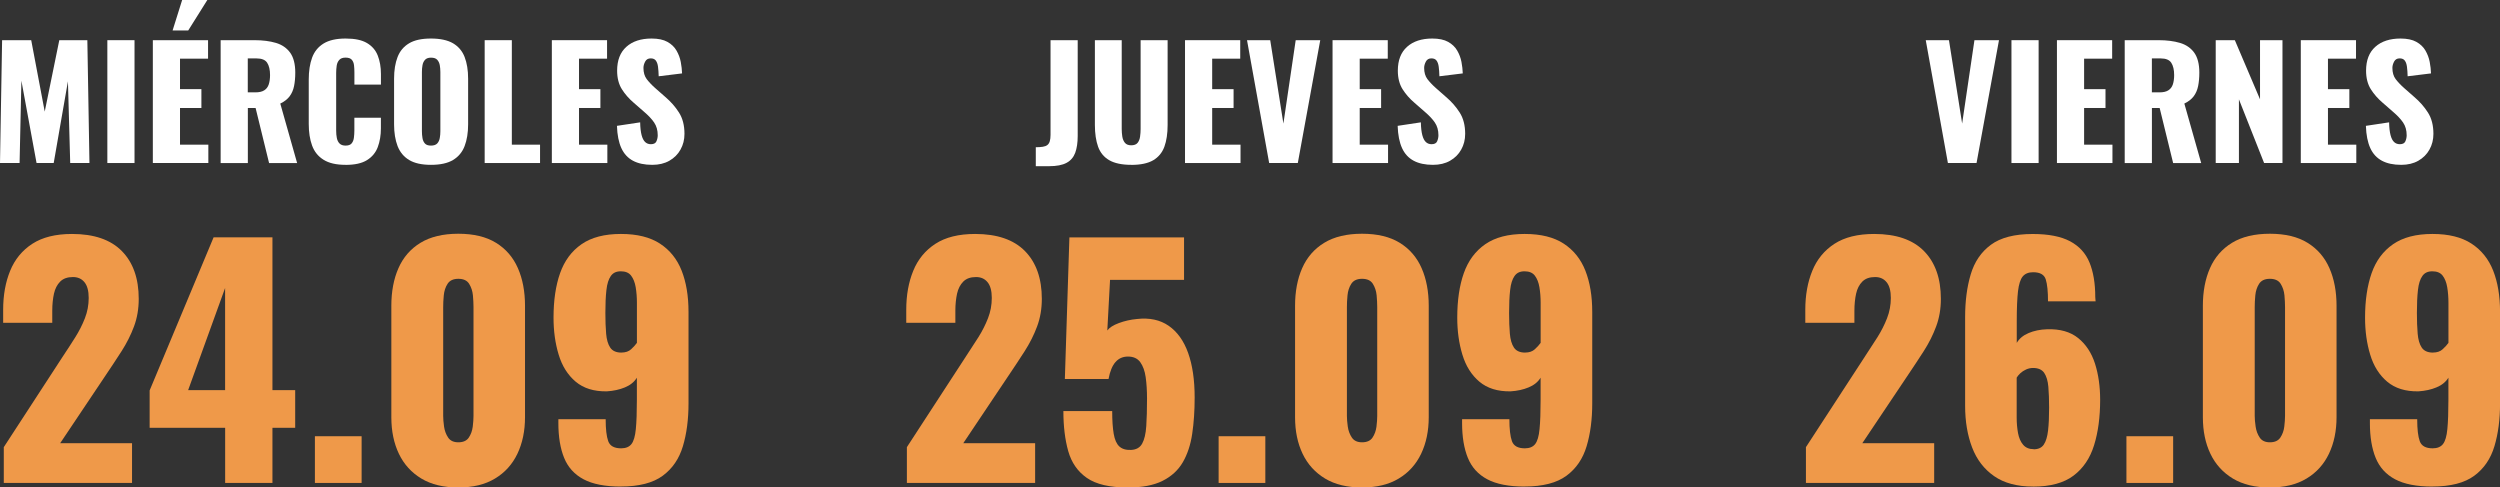 <?xml version="1.0" encoding="UTF-8"?>
<svg xmlns="http://www.w3.org/2000/svg" id="Capa_2" data-name="Capa 2" viewBox="0 0 593.6 115.75">
  <rect x="0" y="0" width="593.6" height="115.75" fill="#333333" stroke="none"/>
  <defs>
    <style>      .cls-1 {        fill: #ef9949;      }      .cls-2 {        fill: #fff;      }    </style>
  </defs>
  <g id="Capa_7" data-name="Capa 7">
    <g>
      <g>
        <g>
          <path class="cls-2" d="M0,38.71L.5,9.54h6.91l3.21,16.96,3.46-16.96h6.66l.5,29.17h-4.57l-.54-19.41-3.38,19.41h-4.07l-3.6-19.55-.43,19.55H0Z"></path>
          <path class="cls-2" d="M25.49,38.71V9.54h6.45v29.17h-6.45Z"></path>
          <path class="cls-2" d="M36.29,38.71V9.54h13.11v4.39h-6.66v7.24h5.08v4.47h-5.08v8.71h6.73v4.36h-13.18ZM40.98,7.24l2.27-7.24h5.98l-4.54,7.24h-3.71Z"></path>
          <path class="cls-2" d="M52.39,38.71V9.54h8.03c1.97,0,3.67.22,5.11.65,1.44.43,2.56,1.21,3.37,2.32.8,1.12,1.21,2.69,1.21,4.73,0,1.2-.1,2.27-.29,3.21s-.55,1.75-1.06,2.43c-.52.68-1.25,1.25-2.21,1.71l4,14.12h-6.66l-3.2-13.07h-1.84v13.07h-6.45ZM58.83,21.93h1.8c.91,0,1.62-.16,2.12-.49.5-.32.86-.79,1.06-1.4s.31-1.35.31-2.21c0-1.25-.23-2.22-.68-2.92s-1.3-1.04-2.52-1.04h-2.09v8.07Z"></path>
          <path class="cls-2" d="M82.06,39.14c-2.21,0-3.96-.4-5.24-1.21-1.29-.8-2.19-1.93-2.72-3.38-.53-1.45-.79-3.16-.79-5.13v-10.51c0-2.02.26-3.75.79-5.2.53-1.45,1.43-2.57,2.72-3.37,1.28-.79,3.03-1.19,5.24-1.19s3.85.35,5.06,1.06,2.07,1.7,2.57,2.97c.5,1.27.76,2.74.76,4.39v2.52h-6.3v-2.92c0-.58-.03-1.13-.09-1.66-.06-.53-.23-.97-.52-1.31s-.78-.52-1.48-.52-1.17.18-1.5.54c-.32.36-.53.81-.61,1.35-.08.54-.13,1.11-.13,1.71v13.72c0,.65.05,1.24.16,1.78.11.54.32.97.65,1.3s.8.49,1.42.49c.67,0,1.15-.17,1.44-.52.29-.35.47-.8.54-1.35.07-.55.11-1.12.11-1.69v-3.06h6.3v2.52c0,1.66-.25,3.14-.74,4.45-.49,1.31-1.34,2.34-2.56,3.1-1.21.76-2.91,1.13-5.09,1.13Z"></path>
          <path class="cls-2" d="M102.33,39.14c-2.18,0-3.91-.38-5.19-1.15-1.27-.77-2.18-1.87-2.74-3.31-.55-1.44-.83-3.16-.83-5.15v-10.84c0-2.02.28-3.73.83-5.15.55-1.42,1.46-2.5,2.74-3.26,1.27-.76,3-1.13,5.19-1.13s3.95.38,5.24,1.13c1.28.76,2.2,1.84,2.75,3.26.55,1.42.83,3.13.83,5.15v10.84c0,1.99-.28,3.71-.83,5.15-.55,1.44-1.47,2.54-2.75,3.31-1.28.77-3.03,1.15-5.24,1.15ZM102.33,34.57c.67,0,1.16-.17,1.48-.5.31-.34.52-.77.61-1.3.1-.53.14-1.07.14-1.62v-14.04c0-.58-.05-1.12-.14-1.64-.1-.52-.3-.94-.61-1.28-.31-.34-.8-.5-1.48-.5-.62,0-1.09.17-1.4.5-.31.34-.52.76-.61,1.28-.1.52-.14,1.06-.14,1.64v14.04c0,.55.04,1.09.13,1.62.08.53.28.96.58,1.3s.79.5,1.46.5Z"></path>
          <path class="cls-2" d="M115.08,38.71V9.54h6.45v24.81h6.7v4.36h-13.14Z"></path>
          <path class="cls-2" d="M131.03,38.71V9.54h13.11v4.39h-6.66v7.24h5.08v4.47h-5.08v8.71h6.73v4.36h-13.18Z"></path>
          <path class="cls-2" d="M154.87,39.14c-1.83,0-3.35-.32-4.57-.97s-2.15-1.65-2.77-3.01c-.62-1.36-.97-3.11-1.04-5.28l5.51-.83c.02,1.25.14,2.26.34,3.03s.49,1.32.86,1.66.82.5,1.35.5c.67,0,1.11-.23,1.31-.68.2-.46.31-.94.31-1.44,0-1.2-.29-2.21-.86-3.04s-1.36-1.66-2.34-2.5l-2.52-2.2c-1.1-.94-2.04-2-2.79-3.19s-1.13-2.66-1.13-4.41c0-2.47.73-4.36,2.2-5.67,1.46-1.31,3.46-1.96,5.98-1.96,1.56,0,2.81.26,3.76.79.95.53,1.67,1.22,2.16,2.07.49.85.83,1.75,1.01,2.7.18.95.28,1.85.31,2.72l-5.55.68c-.02-.86-.08-1.61-.16-2.25s-.26-1.13-.52-1.48c-.26-.35-.67-.52-1.22-.52-.6,0-1.04.25-1.31.76s-.41,1.01-.41,1.51c0,1.08.26,1.96.77,2.65.52.68,1.19,1.4,2.03,2.14l2.41,2.12c1.27,1.08,2.35,2.3,3.22,3.67.88,1.37,1.31,3.06,1.31,5.08,0,1.37-.31,2.61-.94,3.73-.62,1.12-1.51,2-2.65,2.65-1.14.65-2.49.97-4.05.97Z"></path>
        </g>
        <g>
          <path class="cls-1" d="M.9,114.67v-8.5l13.97-21.46c1.06-1.58,2.05-3.12,2.99-4.61.94-1.49,1.7-3,2.3-4.54.6-1.54.9-3.14.9-4.82s-.34-2.93-1.01-3.74c-.67-.82-1.58-1.22-2.74-1.22-1.3,0-2.3.36-3.02,1.08-.72.72-1.21,1.68-1.48,2.88-.26,1.2-.4,2.54-.4,4.03v2.88H.75v-3.1c0-3.46.55-6.54,1.66-9.25,1.1-2.71,2.86-4.85,5.26-6.41,2.4-1.56,5.54-2.34,9.43-2.34,5.23,0,9.18,1.36,11.84,4.07s4,6.49,4,11.34c0,2.35-.37,4.54-1.12,6.55s-1.73,3.97-2.95,5.87c-1.22,1.9-2.53,3.88-3.92,5.94l-10.66,15.91h17.06v9.43H.9Z"></path>
          <path class="cls-1" d="M53.46,114.67v-13.1h-17.93v-8.86l15.19-36.36h13.97v36.29h5.4v8.93h-5.4v13.1h-11.23ZM44.67,92.64h8.78v-24.26l-8.78,24.26Z"></path>
          <path class="cls-1" d="M74.77,114.67v-11.09h11.09v11.09h-11.09Z"></path>
          <path class="cls-1" d="M108.83,115.75c-3.5,0-6.43-.71-8.78-2.12-2.35-1.42-4.13-3.37-5.33-5.87-1.2-2.5-1.8-5.4-1.8-8.71v-26.42c0-3.41.56-6.4,1.69-8.96,1.13-2.57,2.87-4.57,5.22-6.01,2.35-1.44,5.35-2.16,9-2.16s6.63.72,8.96,2.16c2.33,1.44,4.06,3.45,5.18,6.01,1.13,2.57,1.69,5.56,1.69,8.96v26.42c0,3.26-.6,6.16-1.8,8.68s-2.98,4.49-5.33,5.9c-2.35,1.42-5.26,2.12-8.71,2.12ZM108.83,105.02c1.15,0,1.98-.37,2.48-1.12.5-.74.81-1.61.94-2.59.12-.98.18-1.84.18-2.56v-25.85c0-.82-.05-1.74-.14-2.77-.1-1.03-.4-1.94-.9-2.74s-1.36-1.19-2.56-1.19-2.05.4-2.56,1.19-.8,1.71-.9,2.74c-.1,1.03-.14,1.96-.14,2.77v25.85c0,.72.07,1.57.21,2.56.14.98.47,1.85.97,2.59.5.75,1.31,1.12,2.41,1.12Z"></path>
          <path class="cls-1" d="M147.42,115.53c-3.74,0-6.7-.58-8.86-1.73s-3.7-2.84-4.61-5.08c-.91-2.23-1.37-4.98-1.37-8.24v-.94h11.23c0,2.35.2,4.09.61,5.22.41,1.13,1.43,1.69,3.06,1.69,1.1,0,1.92-.34,2.45-1.01.53-.67.88-1.86,1.04-3.56.17-1.7.25-4.04.25-7.02v-5.18c-.62,1.01-1.57,1.78-2.84,2.3-1.27.53-2.7.84-4.28.94-3.07.05-5.54-.72-7.42-2.3-1.87-1.58-3.22-3.72-4.03-6.41-.82-2.69-1.22-5.62-1.22-8.78,0-4.08.51-7.6,1.55-10.55s2.72-5.24,5.08-6.88,5.47-2.45,9.36-2.45,6.94.77,9.29,2.3c2.35,1.54,4.07,3.68,5.15,6.44,1.08,2.76,1.62,6.01,1.62,9.76v21.74c0,3.79-.44,7.18-1.33,10.15-.89,2.98-2.48,5.32-4.79,7.02-2.3,1.7-5.62,2.56-9.94,2.56ZM147.56,83.71c.96,0,1.73-.26,2.3-.79s1.03-1.03,1.37-1.51v-9.5c0-1.34-.1-2.58-.29-3.71-.19-1.13-.55-2.04-1.08-2.74-.53-.7-1.34-1.04-2.45-1.04s-1.85.37-2.38,1.12c-.53.75-.88,1.85-1.04,3.31-.17,1.46-.25,3.28-.25,5.44,0,1.87.06,3.52.18,4.93s.44,2.52.97,3.31,1.42,1.19,2.66,1.19Z"></path>
        </g>
      </g>
      <g>
        <g>
          <path class="cls-2" d="M245.94,39.46v-4.5c.65,0,1.2-.04,1.66-.11.46-.07.82-.21,1.08-.41.26-.2.46-.5.58-.9.12-.4.18-.91.18-1.53V9.54h6.45v22.76c0,1.58-.2,2.91-.59,3.98-.4,1.07-1.09,1.87-2.07,2.39-.98.53-2.36.79-4.14.79h-3.13Z"></path>
          <path class="cls-2" d="M268.62,39.14c-2.23,0-3.98-.37-5.24-1.1-1.26-.73-2.14-1.8-2.65-3.21-.5-1.4-.76-3.13-.76-5.17V9.54h6.37v21.1c0,.6.05,1.2.14,1.8.1.6.31,1.09.63,1.48.32.38.82.58,1.49.58s1.2-.19,1.51-.58c.31-.38.51-.88.59-1.48.08-.6.13-1.2.13-1.8V9.54h6.41v20.13c0,2.04-.26,3.76-.77,5.17-.52,1.4-1.4,2.47-2.65,3.21-1.25.73-2.99,1.1-5.22,1.1Z"></path>
          <path class="cls-2" d="M281.37,38.71V9.54h13.11v4.39h-6.66v7.24h5.08v4.47h-5.08v8.71h6.73v4.36h-13.18Z"></path>
          <path class="cls-2" d="M301.35,38.71l-5.26-29.17h5.51l3.13,19.8,2.92-19.8h5.83l-5.33,29.17h-6.81Z"></path>
          <path class="cls-2" d="M316.4,38.71V9.54h13.11v4.39h-6.66v7.24h5.08v4.47h-5.08v8.71h6.73v4.36h-13.18Z"></path>
          <path class="cls-2" d="M340.24,39.14c-1.83,0-3.35-.32-4.57-.97s-2.15-1.65-2.77-3.01c-.62-1.36-.97-3.11-1.04-5.28l5.51-.83c.02,1.25.14,2.26.34,3.03s.49,1.32.86,1.66.82.5,1.35.5c.67,0,1.11-.23,1.31-.68.2-.46.31-.94.31-1.44,0-1.2-.29-2.21-.86-3.04s-1.36-1.66-2.34-2.5l-2.52-2.2c-1.1-.94-2.04-2-2.79-3.19s-1.13-2.66-1.13-4.41c0-2.47.73-4.36,2.2-5.67,1.46-1.31,3.46-1.96,5.98-1.96,1.56,0,2.81.26,3.76.79.95.53,1.67,1.22,2.16,2.07.49.85.83,1.75,1.01,2.7.18.95.28,1.85.31,2.72l-5.55.68c-.02-.86-.08-1.61-.16-2.25s-.26-1.13-.52-1.48c-.26-.35-.67-.52-1.22-.52-.6,0-1.04.25-1.31.76s-.41,1.01-.41,1.51c0,1.08.26,1.96.77,2.65.52.68,1.19,1.4,2.03,2.14l2.41,2.12c1.27,1.08,2.35,2.3,3.22,3.67.88,1.37,1.31,3.06,1.31,5.08,0,1.37-.31,2.61-.94,3.73-.62,1.12-1.51,2-2.65,2.65-1.14.65-2.49.97-4.05.97Z"></path>
        </g>
        <g>
          <path class="cls-1" d="M215.33,114.67v-8.5l13.97-21.46c1.05-1.58,2.05-3.12,2.99-4.61.94-1.49,1.7-3,2.3-4.54.6-1.54.9-3.14.9-4.82s-.34-2.93-1.01-3.74c-.67-.82-1.58-1.22-2.74-1.22-1.3,0-2.3.36-3.02,1.08s-1.21,1.68-1.48,2.88c-.26,1.2-.4,2.54-.4,4.03v2.88h-11.66v-3.1c0-3.46.55-6.54,1.66-9.25,1.1-2.71,2.86-4.85,5.26-6.41,2.4-1.56,5.54-2.34,9.43-2.34,5.23,0,9.18,1.36,11.84,4.07s4,6.49,4,11.34c0,2.35-.37,4.54-1.12,6.55s-1.73,3.97-2.95,5.87c-1.22,1.9-2.53,3.88-3.92,5.94l-10.66,15.91h17.06v9.43h-30.46Z"></path>
          <path class="cls-1" d="M267.75,115.75c-4.27,0-7.5-.76-9.68-2.27-2.18-1.51-3.66-3.64-4.43-6.37-.77-2.74-1.15-5.9-1.15-9.5h11.59c0,2.21.12,4.01.36,5.4.24,1.39.68,2.39,1.33,2.99.65.6,1.57.88,2.77.83,1.25-.05,2.14-.55,2.66-1.51.53-.96.85-2.34.97-4.14.12-1.8.18-3.97.18-6.52,0-1.92-.11-3.62-.32-5.11-.21-1.49-.65-2.68-1.29-3.56-.65-.89-1.62-1.33-2.92-1.33-1.2,0-2.19.43-2.95,1.3-.77.86-1.32,2.21-1.66,4.03h-10.37l1.08-33.62h27.22v10.08h-17.57l-.65,12.02c.48-.67,1.39-1.26,2.74-1.76,1.34-.5,2.78-.83,4.32-.97,2.98-.33,5.48.21,7.52,1.62,2.04,1.42,3.58,3.56,4.61,6.44,1.03,2.88,1.55,6.41,1.55,10.58,0,3.12-.19,5.99-.58,8.6-.38,2.62-1.13,4.87-2.23,6.77-1.1,1.9-2.71,3.37-4.82,4.43-2.11,1.05-4.87,1.58-8.28,1.58Z"></path>
          <path class="cls-1" d="M289.35,114.67v-11.09h11.09v11.09h-11.09Z"></path>
          <path class="cls-1" d="M323.41,115.75c-3.5,0-6.43-.71-8.78-2.12-2.35-1.42-4.13-3.37-5.33-5.87-1.2-2.5-1.8-5.4-1.8-8.71v-26.42c0-3.41.56-6.4,1.69-8.96,1.13-2.57,2.87-4.57,5.22-6.01,2.35-1.44,5.35-2.16,9-2.16s6.63.72,8.96,2.16c2.33,1.44,4.06,3.45,5.18,6.01,1.13,2.57,1.69,5.56,1.69,8.96v26.42c0,3.26-.6,6.16-1.8,8.68s-2.98,4.49-5.33,5.9c-2.35,1.42-5.26,2.12-8.71,2.12ZM323.41,105.02c1.15,0,1.98-.37,2.48-1.12.5-.74.81-1.61.94-2.59.12-.98.18-1.84.18-2.56v-25.85c0-.82-.05-1.74-.14-2.77-.1-1.03-.4-1.94-.9-2.74s-1.36-1.19-2.56-1.19-2.05.4-2.56,1.19-.8,1.71-.9,2.74c-.1,1.03-.14,1.96-.14,2.77v25.85c0,.72.07,1.57.21,2.56.14.98.47,1.85.97,2.59.5.75,1.31,1.12,2.41,1.12Z"></path>
          <path class="cls-1" d="M362,115.53c-3.74,0-6.7-.58-8.86-1.73s-3.7-2.84-4.61-5.08c-.91-2.23-1.37-4.98-1.37-8.24v-.94h11.23c0,2.35.2,4.09.61,5.22.41,1.13,1.43,1.69,3.06,1.69,1.1,0,1.92-.34,2.45-1.01.53-.67.88-1.86,1.04-3.56.17-1.7.25-4.04.25-7.02v-5.18c-.62,1.01-1.57,1.78-2.84,2.3-1.27.53-2.7.84-4.28.94-3.07.05-5.54-.72-7.42-2.3-1.87-1.58-3.22-3.72-4.03-6.41-.82-2.69-1.22-5.62-1.22-8.78,0-4.08.51-7.6,1.55-10.55s2.72-5.24,5.08-6.88,5.47-2.45,9.36-2.45,6.94.77,9.29,2.3c2.35,1.54,4.07,3.68,5.15,6.44,1.08,2.76,1.62,6.01,1.62,9.76v21.74c0,3.79-.44,7.18-1.33,10.15-.89,2.98-2.48,5.32-4.79,7.02-2.3,1.7-5.62,2.56-9.94,2.56ZM362.14,83.71c.96,0,1.73-.26,2.3-.79s1.03-1.03,1.37-1.51v-9.5c0-1.34-.1-2.58-.29-3.71-.19-1.13-.55-2.04-1.08-2.74-.53-.7-1.34-1.04-2.45-1.04s-1.85.37-2.38,1.12c-.53.75-.88,1.85-1.04,3.31-.17,1.46-.25,3.28-.25,5.44,0,1.87.06,3.52.18,4.93s.44,2.52.97,3.31,1.42,1.19,2.66,1.19Z"></path>
        </g>
      </g>
      <g>
        <g>
          <path class="cls-2" d="M462.51,38.71l-5.26-29.17h5.51l3.13,19.8,2.92-19.8h5.83l-5.33,29.17h-6.81Z"></path>
          <path class="cls-2" d="M477.6,38.71V9.54h6.45v29.17h-6.45Z"></path>
          <path class="cls-2" d="M488.4,38.71V9.54h13.11v4.39h-6.66v7.24h5.08v4.47h-5.08v8.71h6.73v4.36h-13.18Z"></path>
          <path class="cls-2" d="M504.49,38.71V9.54h8.03c1.97,0,3.67.22,5.11.65,1.44.43,2.56,1.21,3.37,2.32.8,1.12,1.21,2.69,1.21,4.73,0,1.2-.1,2.27-.29,3.21s-.55,1.75-1.06,2.43c-.52.68-1.25,1.25-2.21,1.71l4,14.12h-6.66l-3.2-13.07h-1.84v13.07h-6.45ZM510.94,21.93h1.8c.91,0,1.62-.16,2.12-.49.5-.32.86-.79,1.06-1.4s.31-1.35.31-2.21c0-1.25-.23-2.22-.68-2.92s-1.3-1.04-2.52-1.04h-2.09v8.07Z"></path>
          <path class="cls-2" d="M526.1,38.71V9.54h4.54l5.98,14.04v-14.04h5.33v29.17h-4.36l-5.98-15.12v15.12h-5.51Z"></path>
          <path class="cls-2" d="M546.3,38.71V9.54h13.11v4.39h-6.66v7.24h5.08v4.47h-5.08v8.71h6.73v4.36h-13.18Z"></path>
          <path class="cls-2" d="M570.14,39.14c-1.83,0-3.35-.32-4.57-.97s-2.15-1.65-2.77-3.01c-.62-1.36-.97-3.11-1.04-5.28l5.51-.83c.02,1.25.14,2.26.34,3.03s.49,1.32.86,1.66.82.5,1.35.5c.67,0,1.11-.23,1.31-.68.2-.46.31-.94.31-1.44,0-1.2-.29-2.21-.86-3.04s-1.36-1.66-2.34-2.5l-2.52-2.2c-1.1-.94-2.04-2-2.79-3.19s-1.13-2.66-1.13-4.41c0-2.47.73-4.36,2.2-5.67,1.46-1.31,3.46-1.96,5.98-1.96,1.56,0,2.81.26,3.76.79.95.53,1.67,1.22,2.16,2.07.49.85.83,1.75,1.01,2.7.18.95.28,1.85.31,2.72l-5.55.68c-.02-.86-.08-1.61-.16-2.25s-.26-1.13-.52-1.48c-.26-.35-.67-.52-1.22-.52-.6,0-1.04.25-1.31.76s-.41,1.01-.41,1.51c0,1.08.26,1.96.77,2.65.52.68,1.19,1.4,2.03,2.14l2.41,2.12c1.27,1.08,2.35,2.3,3.22,3.67.88,1.37,1.31,3.06,1.31,5.08,0,1.37-.31,2.61-.94,3.73-.62,1.12-1.51,2-2.65,2.65-1.14.65-2.49.97-4.05.97Z"></path>
        </g>
        <g>
          <path class="cls-1" d="M428.8,114.67v-8.5l13.97-21.46c1.05-1.58,2.05-3.12,2.99-4.61.94-1.49,1.7-3,2.3-4.54.6-1.54.9-3.14.9-4.82s-.34-2.93-1.01-3.74c-.67-.82-1.58-1.22-2.74-1.22-1.3,0-2.3.36-3.02,1.08-.72.72-1.21,1.68-1.48,2.88-.26,1.2-.4,2.54-.4,4.03v2.88h-11.66v-3.1c0-3.46.55-6.54,1.66-9.25,1.1-2.71,2.86-4.85,5.26-6.41,2.4-1.56,5.54-2.34,9.43-2.34,5.23,0,9.18,1.36,11.84,4.07s4,6.49,4,11.34c0,2.35-.37,4.54-1.12,6.55-.75,2.02-1.73,3.97-2.95,5.87-1.22,1.9-2.53,3.88-3.92,5.94l-10.66,15.91h17.06v9.43h-30.46Z"></path>
          <path class="cls-1" d="M482.73,115.53c-3.79,0-6.88-.83-9.25-2.48s-4.12-3.92-5.22-6.8c-1.1-2.88-1.66-6.17-1.66-9.86v-21.1c0-3.79.44-7.18,1.33-10.15.89-2.98,2.48-5.32,4.79-7.02,2.3-1.7,5.62-2.56,9.94-2.56,3.74,0,6.7.58,8.86,1.73,2.16,1.15,3.7,2.83,4.61,5.04.91,2.21,1.37,4.95,1.37,8.21,0,.19.01.37.04.54.02.17.04.32.04.47h-11.3c0-2.35-.18-4.09-.54-5.22-.36-1.13-1.36-1.69-2.99-1.69-1.1,0-1.93.34-2.48,1.01-.55.67-.92,1.85-1.12,3.53-.19,1.68-.29,4.03-.29,7.06v5.18c.58-1.01,1.51-1.79,2.81-2.34,1.3-.55,2.76-.85,4.39-.9,3.07-.1,5.53.6,7.38,2.09,1.85,1.49,3.18,3.52,4,6.08.82,2.57,1.22,5.44,1.22,8.6,0,4.08-.48,7.67-1.44,10.76-.96,3.1-2.59,5.51-4.9,7.24-2.3,1.73-5.5,2.59-9.58,2.59ZM482.87,106.68c1.1,0,1.91-.37,2.41-1.12.5-.74.84-1.85,1.01-3.31.17-1.46.25-3.28.25-5.44,0-1.92-.06-3.58-.18-4.97-.12-1.39-.44-2.48-.97-3.28-.53-.79-1.42-1.19-2.66-1.19-.58,0-1.13.12-1.66.36-.53.24-.98.54-1.37.9-.38.36-.67.71-.86,1.04v9.5c0,1.3.11,2.52.32,3.67.22,1.15.62,2.08,1.22,2.77.6.7,1.43,1.04,2.48,1.04Z"></path>
          <path class="cls-1" d="M504.9,114.67v-11.09h11.09v11.09h-11.09Z"></path>
          <path class="cls-1" d="M538.96,115.75c-3.5,0-6.43-.71-8.78-2.12-2.35-1.42-4.13-3.37-5.33-5.87-1.2-2.5-1.8-5.4-1.8-8.71v-26.42c0-3.41.56-6.4,1.69-8.96,1.13-2.57,2.87-4.57,5.22-6.01,2.35-1.44,5.35-2.16,9-2.16s6.64.72,8.96,2.16c2.33,1.44,4.06,3.45,5.18,6.01,1.13,2.57,1.69,5.56,1.69,8.96v26.42c0,3.26-.6,6.16-1.8,8.68-1.2,2.52-2.98,4.49-5.33,5.9-2.35,1.42-5.26,2.12-8.71,2.12ZM538.96,105.02c1.15,0,1.98-.37,2.48-1.12.5-.74.82-1.61.94-2.59.12-.98.18-1.84.18-2.56v-25.85c0-.82-.05-1.74-.14-2.77-.1-1.03-.4-1.94-.9-2.74s-1.36-1.19-2.56-1.19-2.05.4-2.56,1.19-.8,1.71-.9,2.74c-.1,1.03-.14,1.96-.14,2.77v25.85c0,.72.07,1.57.22,2.56.14.98.47,1.85.97,2.59.5.75,1.31,1.12,2.41,1.12Z"></path>
          <path class="cls-1" d="M577.55,115.53c-3.74,0-6.7-.58-8.86-1.73s-3.7-2.84-4.61-5.08c-.91-2.23-1.37-4.98-1.37-8.24v-.94h11.23c0,2.35.2,4.09.61,5.22.41,1.13,1.43,1.69,3.06,1.69,1.1,0,1.92-.34,2.45-1.01s.88-1.86,1.04-3.56c.17-1.7.25-4.04.25-7.02v-5.18c-.62,1.01-1.57,1.78-2.84,2.3-1.27.53-2.7.84-4.28.94-3.07.05-5.54-.72-7.42-2.3s-3.22-3.72-4.03-6.41c-.82-2.69-1.22-5.62-1.22-8.78,0-4.08.52-7.6,1.55-10.55s2.72-5.24,5.08-6.88c2.35-1.63,5.47-2.45,9.36-2.45s6.94.77,9.29,2.3c2.35,1.54,4.07,3.68,5.15,6.44,1.08,2.76,1.62,6.01,1.62,9.76v21.74c0,3.79-.44,7.18-1.33,10.15-.89,2.98-2.48,5.32-4.79,7.02-2.3,1.7-5.62,2.56-9.94,2.56ZM577.69,83.71c.96,0,1.73-.26,2.3-.79.58-.53,1.03-1.03,1.37-1.51v-9.5c0-1.34-.1-2.58-.29-3.71-.19-1.13-.55-2.04-1.08-2.74-.53-.7-1.34-1.04-2.45-1.04s-1.85.37-2.38,1.12c-.53.75-.88,1.85-1.04,3.31-.17,1.46-.25,3.28-.25,5.44,0,1.87.06,3.52.18,4.93.12,1.42.44,2.52.97,3.31s1.42,1.19,2.66,1.19Z"></path>
        </g>
      </g>
    </g>
  </g>
</svg>
